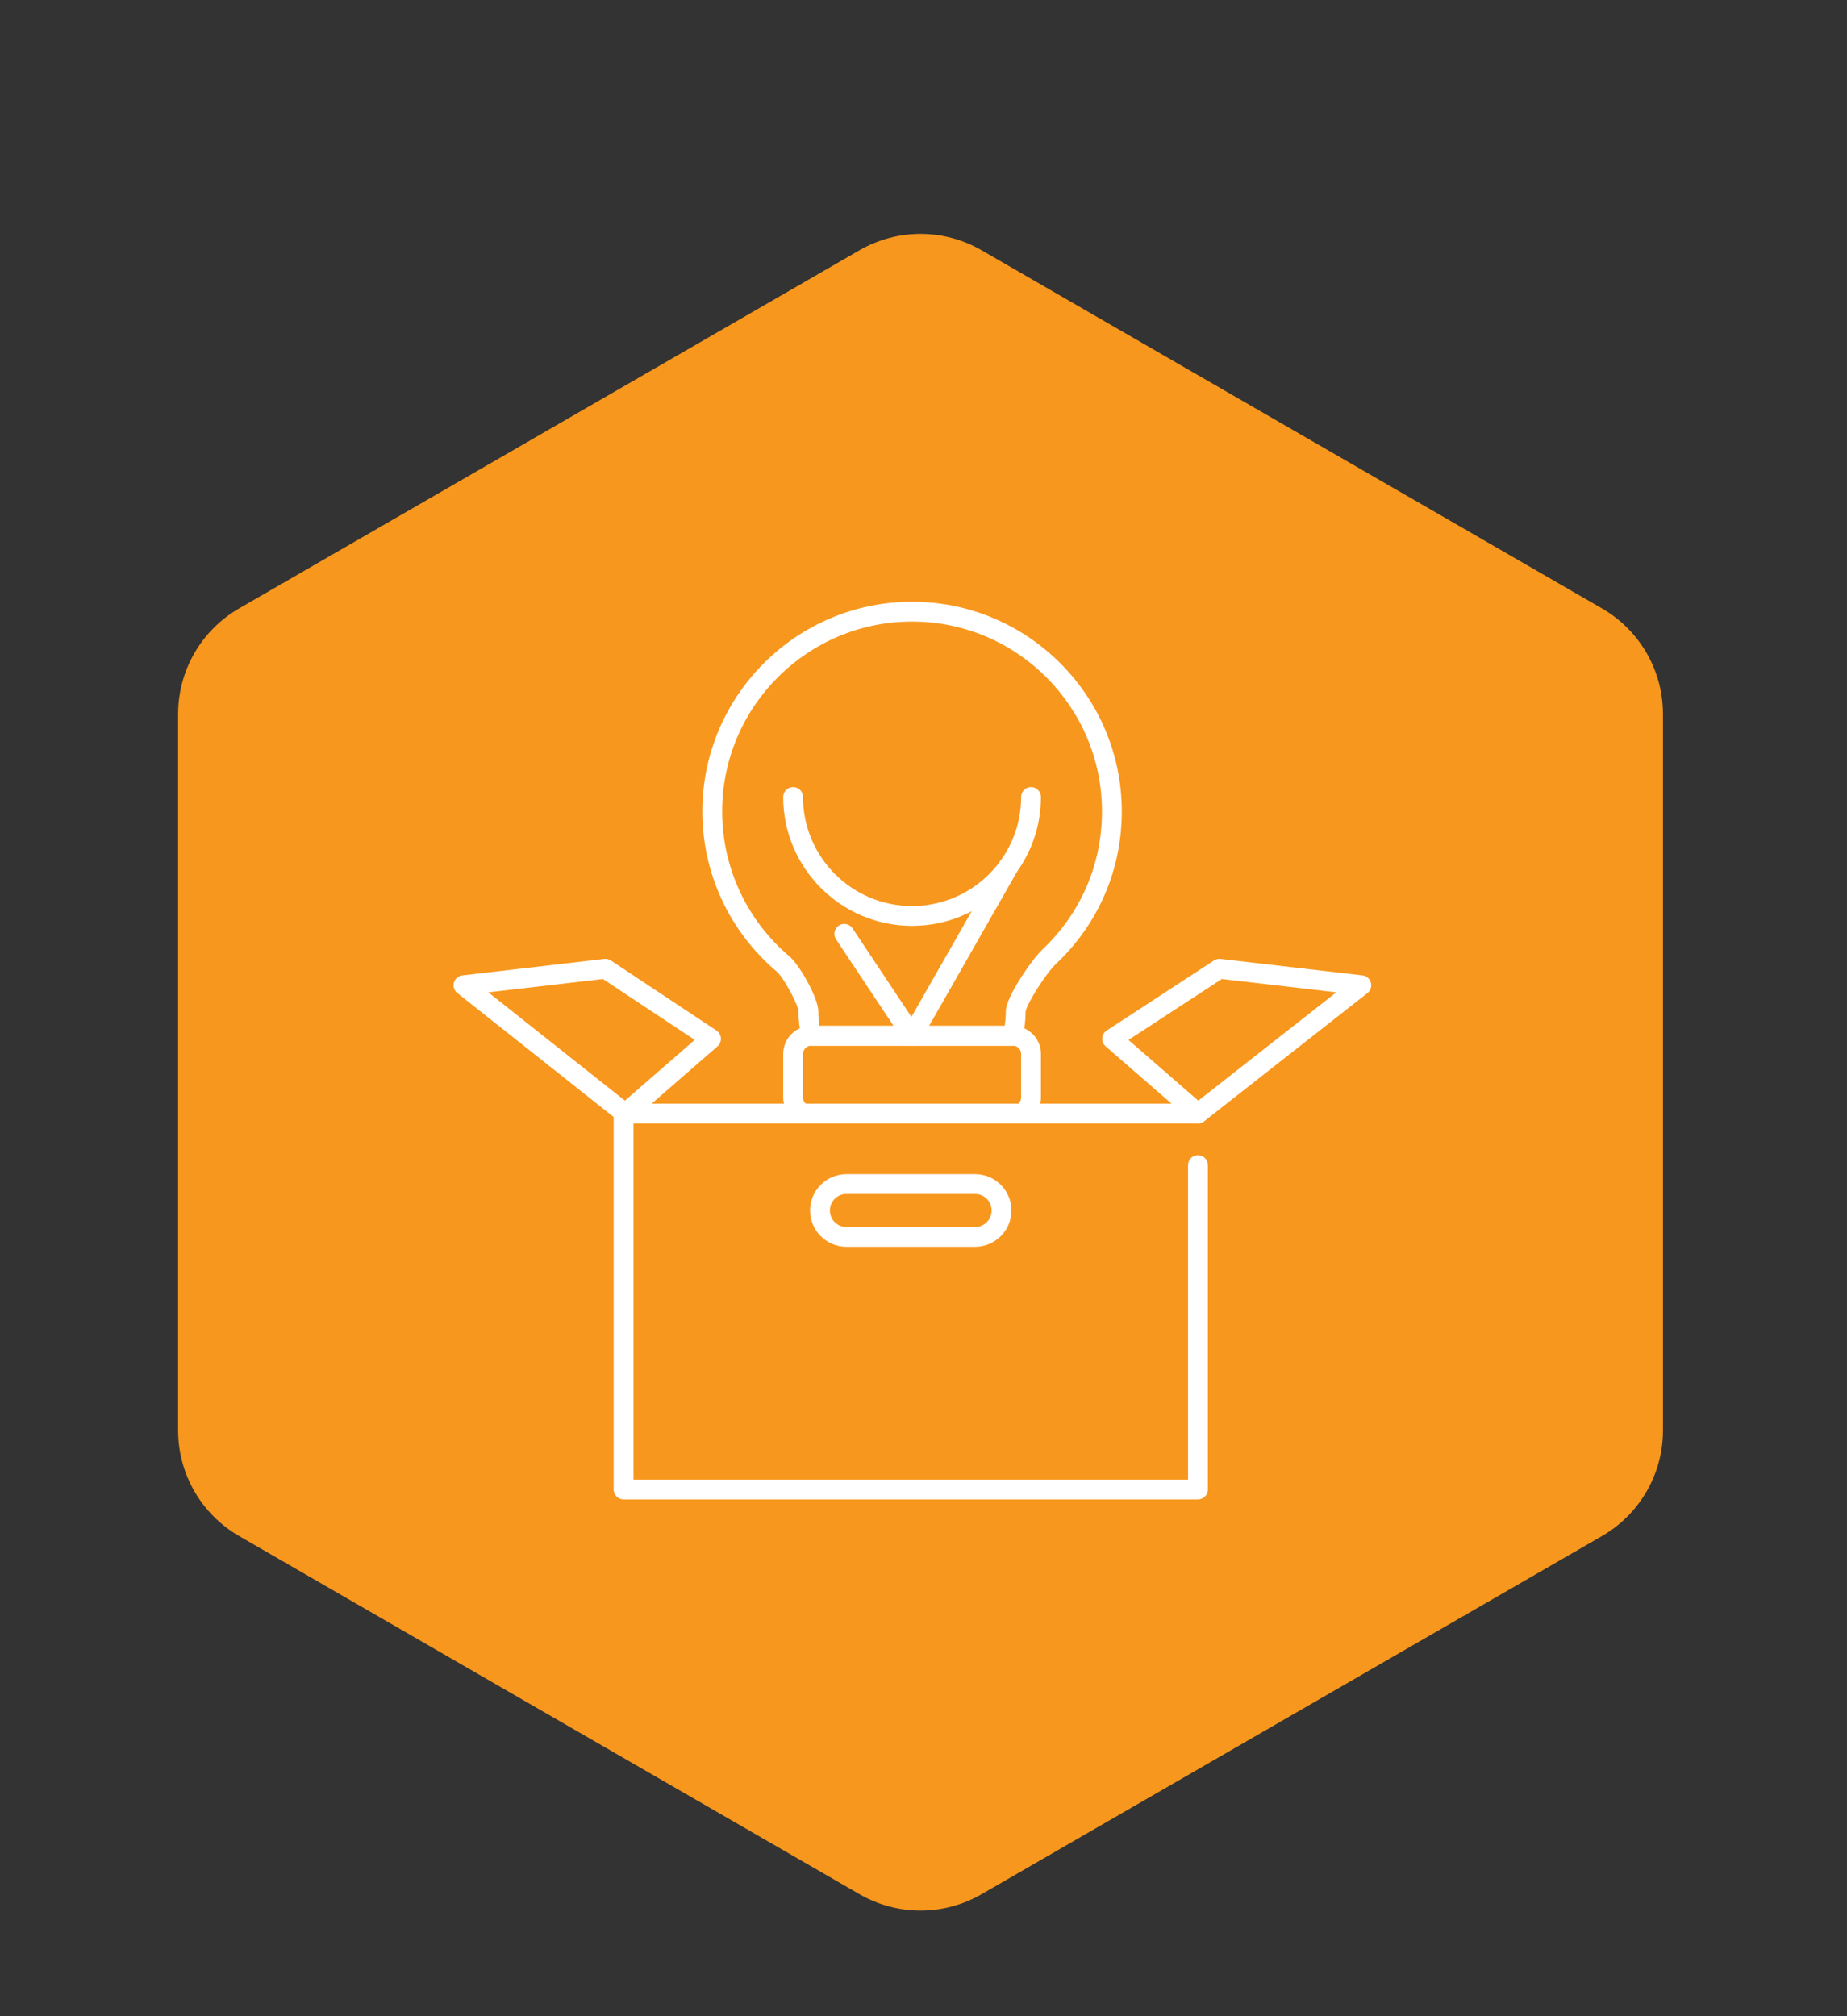 <?xml version="1.0" encoding="UTF-8"?><svg id="Layer_1" xmlns="http://www.w3.org/2000/svg" viewBox="0 0 1500 1637.513"><rect x="0" y="0" width="1500" height="1637.513" fill="#333333" stroke="none"/><path d="M1350.548,1161.803v-581.866c0-35.383-18.877-68.079-49.519-85.77l-503.911-290.933c-30.643-17.692-68.396-17.692-99.039,0L194.168,494.167c-30.643,17.692-49.519,50.387-49.519,85.77v581.866c0,35.383,18.877,68.079,49.519,85.77l503.911,290.933c30.643,17.692,68.396,17.692,99.039,0l503.911-290.933c30.643-17.692,49.519-50.387,49.519-85.77Z" style="fill:#f8971d;"/><path d="M822.502,849.299h-163.576c-3.712,0-6.942-2.541-7.816-6.148-1.737-7.165-2.619-14.504-2.619-21.817-.261-5.201-11.993-27.396-17.806-32.316-38.316-32.455-60.293-79.825-60.293-129.963,0-93.915,76.407-170.321,170.324-170.321,93.915,0,170.318,76.406,170.318,170.321,0,47.328-18.969,91.299-53.409,123.811-8.604,8.118-23.981,32.987-24.698,38.7.009,7.09-.873,14.43-2.61,21.586-.875,3.607-4.105,6.146-7.816,6.146ZM665.514,833.214h150.403c.621-3.937.934-7.913.934-11.879,0-11.602,21.407-42.311,29.734-50.167,31.187-29.442,48.365-69.257,48.365-112.112,0-85.046-69.188-154.236-154.234-154.236-85.048,0-154.237,69.19-154.237,154.236,0,45.4,19.901,88.296,54.602,117.687,8.509,7.205,23.495,34.174,23.495,44.592,0,3.962.316,7.939.938,11.879Z" style="fill:#fff;"/><path d="M822.608,910.417c-4.442,0-8.043.094-8.043-4.348,0-4.442,3.602-8.043,8.043-8.043,3.683,0,6.676-2.995,6.676-6.678v-35.368c0-3.682-2.994-6.68-6.676-6.68h-163.682c-3.787,0-6.785,2.998-6.785,6.68v35.368c0,3.683,2.997,6.678,6.68,6.678,4.442,0,8.043,3.602,8.043,8.043,0,4.442-3.602,4.348-8.043,4.348-12.552,0-22.765-6.518-22.765-19.07v-35.368c0-12.552,10.213-22.765,22.765-22.765h163.68c12.659,0,22.868,10.213,22.868,22.765v35.368c0,12.552-10.209,19.07-22.761,19.07Z" style="fill:#fff;"/><path d="M740.717,751.997c-57.709,0-104.66-46.948-104.66-104.657,0-4.442,3.602-8.043,8.044-8.043,4.44,0,8.041,3.602,8.041,8.043,0,48.84,39.736,88.572,88.575,88.572,48.837,0,88.568-39.732,88.568-88.572,0-4.442,3.602-8.043,8.044-8.043,4.44,0,8.041,3.602,8.041,8.043,0,57.709-46.946,104.657-104.653,104.657Z" style="fill:#fff;"/><path d="M740.717,849.299c-2.687,0-5.205-1.343-6.698-3.589l-55.063-82.797c-2.458-3.699-1.454-8.691,2.245-11.151,3.693-2.458,8.691-1.455,11.151,2.243l47.839,71.935,71.853-126.02c2.2-3.859,7.115-5.201,10.97-3.003,3.859,2.198,5.205,7.111,3.003,10.97l-78.313,137.353c-1.384,2.422-3.923,3.959-6.711,4.054-.092.001-.186.003-.276.003Z" style="fill:#fff;"/><path d="M972.887,1217.832h-466.48c-4.44,0-8.043-3.602-8.043-8.043v-305.392c0-4.442,3.603-8.042,8.043-8.042h466.48c4.44,0,8.043,3.6,8.043,8.042,0,4.442-3.603,8.043-8.043,8.043h-458.436v289.306h450.392v-255.462c0-4.442,3.6-8.043,8.044-8.043,4.44,0,8.043,3.601,8.043,8.043v263.505c0,4.442-3.603,8.043-8.043,8.043Z" style="fill:#fff;"/><path d="M972.887,912.44c-1.887,0-3.773-.662-5.281-1.977l-69.704-60.656c-1.904-1.656-2.918-4.105-2.745-6.619.173-2.516,1.515-4.803,3.625-6.182l87.129-56.912c1.576-1.028,3.474-1.463,5.331-1.255l115.274,13.403c3.239.377,5.93,2.669,6.81,5.805.887,3.138-.209,6.498-2.77,8.511l-132.702,104.164c-1.461,1.147-3.214,1.717-4.967,1.717ZM916.486,844.657l56.665,49.308,112.107-88-92.983-10.812-75.788,49.503Z" style="fill:#fff;"/><path d="M507.742,912.44c-1.764,0-3.531-.577-4.995-1.742l-131.36-104.164c-2.547-2.022-3.625-5.376-2.738-8.505.891-3.125,3.578-5.408,6.806-5.785l115.278-13.403c1.879-.213,3.787.235,5.374,1.288l85.79,56.911c2.092,1.389,3.412,3.672,3.578,6.177.163,2.505-.851,4.945-2.748,6.592l-69.707,60.656c-1.508,1.315-3.391,1.977-5.277,1.977ZM396.577,805.982l110.927,87.962,56.697-49.339-74.533-49.447-93.091,10.825Z" style="fill:#fff;"/><path d="M791.925,1012.636h-104.554c-16.26,0-29.49-13.228-29.49-29.49,0-16.26,13.23-29.488,29.49-29.488h104.554c16.26,0,29.49,13.228,29.49,29.488,0,16.262-13.23,29.49-29.49,29.49ZM687.37,969.745c-7.394,0-13.403,6.011-13.403,13.402,0,7.392,6.009,13.403,13.403,13.403h104.554c7.39,0,13.403-6.011,13.403-13.403,0-7.391-6.013-13.402-13.403-13.402h-104.554Z" style="fill:#fff;"/></svg>